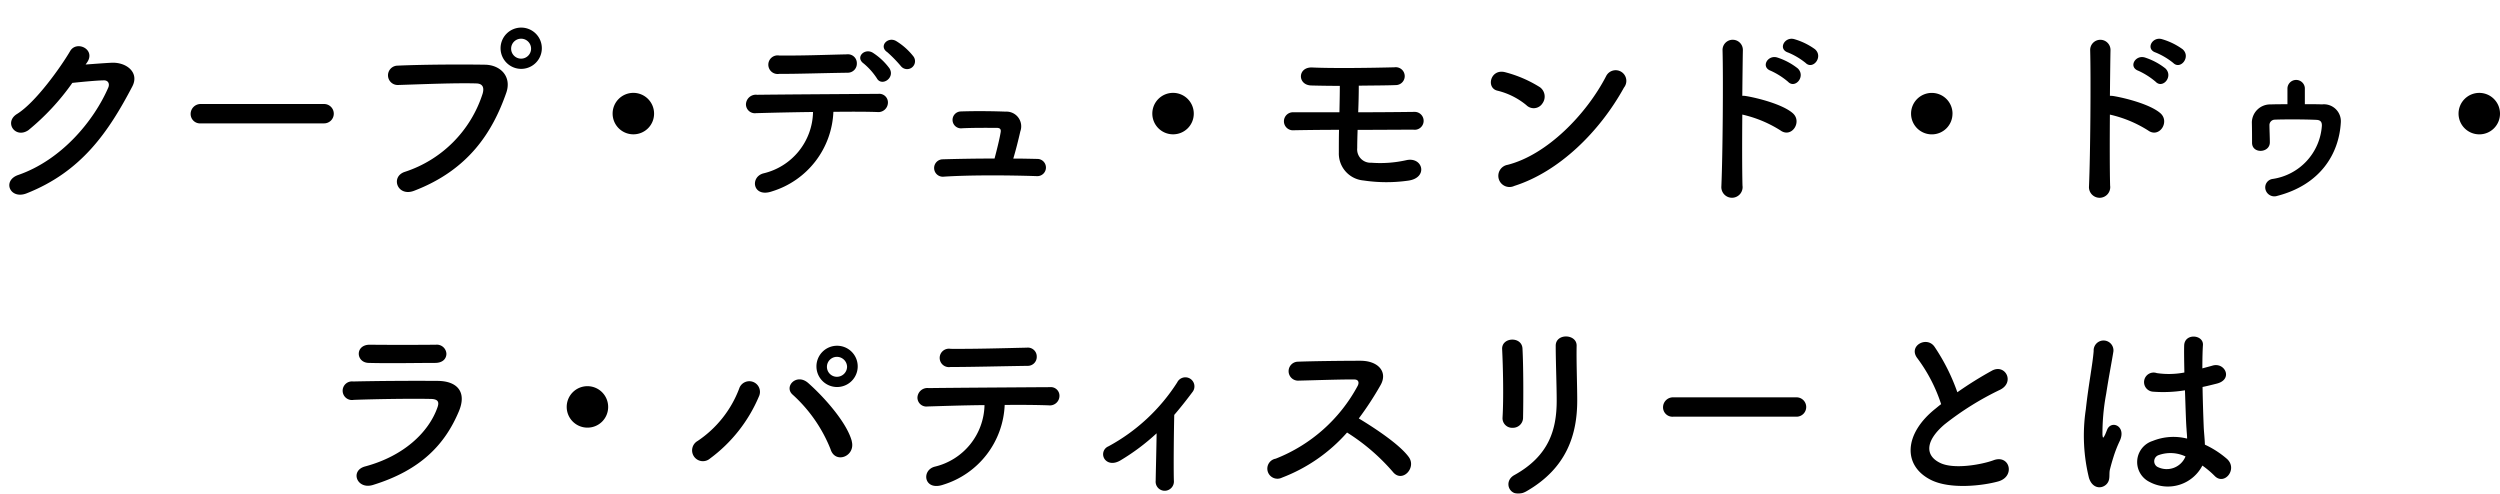 <svg xmlns="http://www.w3.org/2000/svg" xmlns:xlink="http://www.w3.org/1999/xlink" width="268.483" height="53.02" viewBox="0 0 268.483 53.02">
  <defs>
    <filter id="パス_19546" x="0" y="0" width="268.483" height="53.02" filterUnits="userSpaceOnUse">
      <feOffset dx="1" dy="3" input="SourceAlpha"/>
      <feGaussianBlur result="blur"/>
      <feFlood flood-opacity="0.161"/>
      <feComposite operator="in" in2="blur"/>
      <feComposite in="SourceGraphic"/>
    </filter>
  </defs>
  <g id="グループ_11586" data-name="グループ 11586" transform="translate(-51.288 -2468.721)">
    <g transform="matrix(1, 0, 0, 1, 51.29, 2468.72)" filter="url(#パス_19546)">
      <path id="パス_19546-2" data-name="パス 19546" d="M19.631,4.539c.987-1.407-1.113-2.415-1.806-1.239-.966,1.659-3.7,5.523-5.712,6.762-1.428.882-.189,2.688,1.218,1.743a25.462,25.462,0,0,0,4.725-5.082c.945-.1,2.478-.252,3.36-.273.5-.021.672.378.5.777C20.366,10.8,16.9,15,12.239,16.614c-1.743.609-.882,2.667.9,1.974,5.9-2.331,8.8-6.594,11.361-11.487.777-1.491-.63-2.625-2.247-2.541-.84.042-1.869.126-2.772.189ZM45.062,11.07a1.04,1.04,0,1,0,0-2.079H31.874a1.071,1.071,0,0,0-1.113,1.071,1.011,1.011,0,0,0,1.113,1.008ZM68.477,3.048a2.216,2.216,0,1,0-4.431,0,2.216,2.216,0,0,0,4.431,0ZM54.743,18.315c5.88-2.247,8.442-6.321,9.912-10.521.609-1.722-.588-3-2.289-3.024-2.667-.042-6.594-.021-9.366.1a1.04,1.04,0,1,0,.042,2.079c3.024-.1,6.342-.231,8.4-.168.777.021.84.546.672,1.113a12.994,12.994,0,0,1-8.337,8.379C52.181,16.782,52.958,18.987,54.743,18.315ZM67.322,3.048a1.071,1.071,0,0,1-2.142,0,1.071,1.071,0,1,1,2.142,0ZM80.531,10.02a2.226,2.226,0,1,0-2.226,2.226A2.214,2.214,0,0,0,80.531,10.02Zm27.825-6.174a6.94,6.94,0,0,0-1.827-1.617c-.9-.525-1.911.567-.945,1.2a14.417,14.417,0,0,1,1.47,1.512A.85.85,0,0,0,108.356,3.846Zm-2.541,1.323a6.739,6.739,0,0,0-1.785-1.68c-.882-.546-1.932.483-.987,1.155a7.145,7.145,0,0,1,1.407,1.575C104.954,7.164,106.445,6.2,105.815,5.169Zm-4.494.462a.976.976,0,0,0,.987-1.008.956.956,0,0,0-1.071-.966c-2.751.063-4.62.147-7.266.126a1,1,0,1,0-.021,1.974C96.2,5.757,98.423,5.673,101.321,5.631Zm-1.533,4.2c1.848-.021,3.57-.021,4.7.021a1.03,1.03,0,0,0,1.155-.945A.929.929,0,0,0,104.618,7.9c-3.423.021-10.038.063-13.02.1a1.067,1.067,0,0,0-1.2,1.029.961.961,0,0,0,1.092.945c1.47-.042,3.78-.1,6.111-.126a6.9,6.9,0,0,1-5.334,6.594c-1.47.4-1.134,2.646.924,1.932A9.331,9.331,0,0,0,99.788,9.831Zm19.32,5.019c.273-.9.546-2,.756-2.919a1.582,1.582,0,0,0-1.575-2.121c-1.05-.042-2.961-.084-4.809-.021a.908.908,0,1,0,.147,1.806c1.386-.063,2.814-.042,3.7-.042.4,0,.483.189.42.5-.105.651-.4,1.848-.651,2.793-2.121,0-4.179.042-5.586.084a.935.935,0,1,0,.063,1.869c2.772-.189,6.972-.168,10.059-.063a.925.925,0,1,0,.042-1.848C120.872,14.871,120.011,14.85,119.108,14.85Zm19.383-4.83a2.226,2.226,0,1,0-2.226,2.226A2.214,2.214,0,0,0,138.491,10.02Zm15.6,1.743c-.021.8-.021,1.617-.021,2.457a2.9,2.9,0,0,0,2.646,2.982,16.636,16.636,0,0,0,4.788.021c2.205-.294,1.6-2.6-.189-2.2a12.764,12.764,0,0,1-3.759.273,1.432,1.432,0,0,1-1.512-1.575c0-.609.021-1.281.042-1.953,2.1,0,4.2-.021,5.985-.021a.961.961,0,1,0,.147-1.911c-1.617.021-3.843.042-6.069.042.042-1.029.063-2.016.063-2.856,1.491-.021,2.94-.021,3.969-.063a.96.96,0,1,0-.126-1.911c-2.289.063-6.615.126-8.82.021-1.617-.084-1.638,1.89-.126,1.932.756.021,1.848.042,3.066.042,0,.84-.021,1.785-.042,2.835H149.18a.969.969,0,1,0,.063,1.932C150.608,11.784,152.309,11.763,154.094,11.763Zm30.6-4.536a1.145,1.145,0,1,0-1.911-1.239c-2.121,4.116-6.363,8.463-10.584,9.534a1.2,1.2,0,1,0,.714,2.268C177.74,16.257,182.087,11.952,184.691,7.227Zm-8.757,1.7a1.242,1.242,0,0,0-.273-1.743,13.319,13.319,0,0,0-3.7-1.6c-1.6-.441-2.121,1.68-.861,1.974a7.751,7.751,0,0,1,3.108,1.554A1.112,1.112,0,0,0,175.934,8.928ZM204.2,4.581c.777.777,1.932-.651,1.008-1.47a7.177,7.177,0,0,0-2.247-1.092c-1.029-.273-1.764,1.092-.63,1.449A7.593,7.593,0,0,1,204.2,4.581ZM202.31,6.6c.756.8,1.932-.567,1.05-1.428a7.017,7.017,0,0,0-2.205-1.176c-1.029-.315-1.806,1.029-.693,1.428A7.917,7.917,0,0,1,202.31,6.6ZM197.4,10.125a13.017,13.017,0,0,1,4.095,1.7c1.2.882,2.394-.945,1.3-1.869-1.134-.966-3.864-1.638-5.04-1.827a2.16,2.16,0,0,0-.357-.021c.021-2.058.042-3.885.063-4.914a1.092,1.092,0,0,0-2.184-.021c.084,3.024.021,11.256-.126,14.658a1.142,1.142,0,1,0,2.268-.084C197.375,16.047,197.375,13.023,197.4,10.125Zm22.575-.1a2.226,2.226,0,1,0-2.226,2.226A2.214,2.214,0,0,0,219.971,10.02ZM243.68,4.581c.777.777,1.932-.651,1.008-1.47a7.177,7.177,0,0,0-2.247-1.092c-1.029-.273-1.764,1.092-.63,1.449A7.592,7.592,0,0,1,243.68,4.581ZM241.79,6.6c.756.8,1.932-.567,1.05-1.428a7.017,7.017,0,0,0-2.205-1.176c-1.029-.315-1.806,1.029-.693,1.428A7.917,7.917,0,0,1,241.79,6.6Zm-4.914,3.528a13.017,13.017,0,0,1,4.1,1.7c1.2.882,2.394-.945,1.3-1.869-1.134-.966-3.864-1.638-5.04-1.827a2.16,2.16,0,0,0-.357-.021c.021-2.058.042-3.885.063-4.914a1.092,1.092,0,0,0-2.184-.021c.084,3.024.021,11.256-.126,14.658a1.142,1.142,0,1,0,2.268-.084C236.855,16.047,236.855,13.023,236.876,10.125Zm20.937-2.856a.936.936,0,0,0-1.869.042v1.7c-.609,0-1.218,0-1.785.021a1.97,1.97,0,0,0-2.037,1.911c.021.777.021,1.785.021,2.226.021,1.2,1.932,1.092,1.911-.084,0-.462-.042-1.407-.042-1.785a.583.583,0,0,1,.546-.63c.9-.042,3.255-.042,4.515.021.42.021.588.231.567.651a6.2,6.2,0,0,1-5.271,5.691.916.916,0,0,0-.777,1.155.98.98,0,0,0,1.239.672c4.662-1.2,6.657-4.536,6.846-7.9a1.822,1.822,0,0,0-2.016-1.932c-.546-.021-1.2-.021-1.848-.021Zm20.958,2.751a2.226,2.226,0,1,0-2.226,2.226A2.214,2.214,0,0,0,278.771,10.02ZM58.229,35.808a1.025,1.025,0,0,0-1.134-.966c-2.121.021-5.061.021-7.077,0-1.617-.021-1.533,1.911-.147,1.953,2.268.063,5.166,0,7.14,0C57.872,36.795,58.229,36.312,58.229,35.808Zm1.344,6.174c.861-2.058-.168-3.234-2.268-3.255-2.856-.021-6.384,0-9.093.063a1,1,0,1,0,.063,1.974c2.247-.084,6.153-.147,8.295-.1.8.021.9.357.693.924-.945,2.667-3.612,5.208-7.749,6.321-1.68.441-.9,2.52.819,1.995C55.541,48.3,58.1,45.489,59.573,41.982ZM75.6,41.52a2.226,2.226,0,1,0-2.226,2.226A2.214,2.214,0,0,0,75.6,41.52Zm26.8-4.305a2.216,2.216,0,1,0-4.431,0,2.216,2.216,0,0,0,4.431,0Zm-.63,8c-.5-1.932-2.856-4.641-4.683-6.258-1.26-1.113-2.667.4-1.659,1.26a15.74,15.74,0,0,1,4.053,5.838C99.977,47.694,102.182,46.833,101.762,45.216ZM86.537,47.064a16.031,16.031,0,0,0,5.25-6.657,1.144,1.144,0,1,0-2.121-.84,11.781,11.781,0,0,1-4.452,5.607A1.16,1.16,0,1,0,86.537,47.064Zm14.721-9.849a1.094,1.094,0,0,1-1.092,1.071,1.071,1.071,0,0,1,0-2.142A1.094,1.094,0,0,1,101.258,37.215Zm20.37-1.092a.956.956,0,0,0-1.071-.966c-2.751.063-5.544.147-8.19.126a.99.99,0,1,0-.021,1.953c2.247,0,5.4-.084,8.295-.126A.959.959,0,0,0,121.628,36.123Zm-3.444,5.187c1.848-.021,3.57,0,4.725.042a1.03,1.03,0,0,0,1.155-.945.929.929,0,0,0-1.029-1.008c-3.423.021-10.038.063-13.02.1a1.067,1.067,0,0,0-1.2,1.029.961.961,0,0,0,1.092.945c1.47-.042,3.78-.126,6.111-.147a6.945,6.945,0,0,1-5.355,6.615c-1.47.4-1.134,2.646.924,1.932A9.356,9.356,0,0,0,118.184,41.31ZM134.5,44.355c-.021,1.743-.084,3.969-.1,5.1a.975.975,0,0,0,1.008,1.071,1,1,0,0,0,.945-1.113c-.042-1.512,0-5.418.042-7.035.651-.756,1.3-1.575,1.974-2.478a.975.975,0,1,0-1.659-1.008,20.121,20.121,0,0,1-7.392,6.867.914.914,0,0,0-.4,1.365c.315.441.966.588,1.722.126A23.191,23.191,0,0,0,134.5,44.355Zm20.454-.084a21.847,21.847,0,0,1,4.914,4.221c.987,1.239,2.562-.4,1.722-1.575-.966-1.344-3.633-3.108-5.376-4.158a33.6,33.6,0,0,0,2.331-3.57c.819-1.428-.252-2.625-2.142-2.625-2.121,0-5.208.042-6.741.1a1.019,1.019,0,0,0,0,2.037c1.848-.042,4.746-.147,6.069-.126.462,0,.546.336.357.693a17.073,17.073,0,0,1-8.8,7.812,1.084,1.084,0,1,0,.672,2.037A17.741,17.741,0,0,0,154.955,44.271Zm18.9-1.6c.042-1.953.042-5.544-.063-7.434-.084-1.323-2.247-1.218-2.184.084.1,1.995.168,5.292.042,7.371a1.03,1.03,0,0,0,1.092,1.071A1.086,1.086,0,0,0,173.855,42.675Zm.378,7.9c4.347-2.5,5.439-6.132,5.439-9.744,0-1.743-.1-4.095-.063-5.88.021-1.281-2.247-1.365-2.247,0,0,1.659.105,4.263.105,5.9,0,3.129-.84,5.943-4.557,8C171.587,49.584,172.511,51.558,174.233,50.571Zm28.959-8a1.04,1.04,0,1,0,0-2.079H190a1.071,1.071,0,0,0-1.113,1.071A1.011,1.011,0,0,0,190,42.57Zm15.561-1.344c-.21.147-.4.315-.609.483-3.4,2.709-3.528,6.111-.5,7.644,2.079,1.05,5.586.63,7.245.168,1.869-.525,1.239-2.94-.525-2.268-1.26.462-4.263,1.008-5.733.273-1.638-.8-1.575-2.373.5-4.137a31.564,31.564,0,0,1,5.964-3.717c1.617-.819.525-2.835-.9-2.037a40.056,40.056,0,0,0-3.7,2.31,21.316,21.316,0,0,0-2.457-4.893c-.84-1.2-2.9-.063-1.806,1.281A17.077,17.077,0,0,1,218.753,41.226Zm28.056,6.594a9.672,9.672,0,0,1,1.3,1.092c1.05,1.113,2.541-.714,1.344-1.806a10.027,10.027,0,0,0-2.373-1.533c-.021-.672-.105-1.365-.126-1.89-.042-1.029-.1-2.667-.126-4.305.5-.1,1.008-.231,1.512-.357,1.806-.441.9-2.352-.462-1.932-.336.1-.714.189-1.071.294,0-1.029.021-1.911.063-2.5.084-1.134-1.974-1.323-2.016.042-.021.651,0,1.722.021,2.9a8.818,8.818,0,0,1-2.961.063,1.028,1.028,0,1,0-.42,1.995,14.43,14.43,0,0,0,3.444-.147c.063,1.659.1,3.276.168,4.137.021.4.063.714.063,1.05a5.971,5.971,0,0,0-3.7.252,2.377,2.377,0,0,0-.315,4.41A4.171,4.171,0,0,0,246.809,47.82Zm-10.332,2.037c.525-.5.252-1.092.42-1.68.084-.336.21-.8.378-1.323a12.85,12.85,0,0,1,.651-1.659c.756-1.575-.84-2.289-1.323-1.281-.042.1-.189.483-.252.609-.21.42-.231.357-.273-.021a23.376,23.376,0,0,1,.4-4.389c.273-1.785.63-3.612.777-4.557a1.064,1.064,0,1,0-2.121-.042c-.1,1.365-.567,3.717-.84,6.258a19,19,0,0,0,.336,7.371C234.986,50.277,235.931,50.361,236.477,49.857ZM245,46.833a2.18,2.18,0,0,1-3.045,1.113.7.7,0,0,1,.126-1.239,3.79,3.79,0,0,1,2.9.126Z" transform="translate(-11.29 -0.82)"/>
    </g>
  </g>
</svg>
